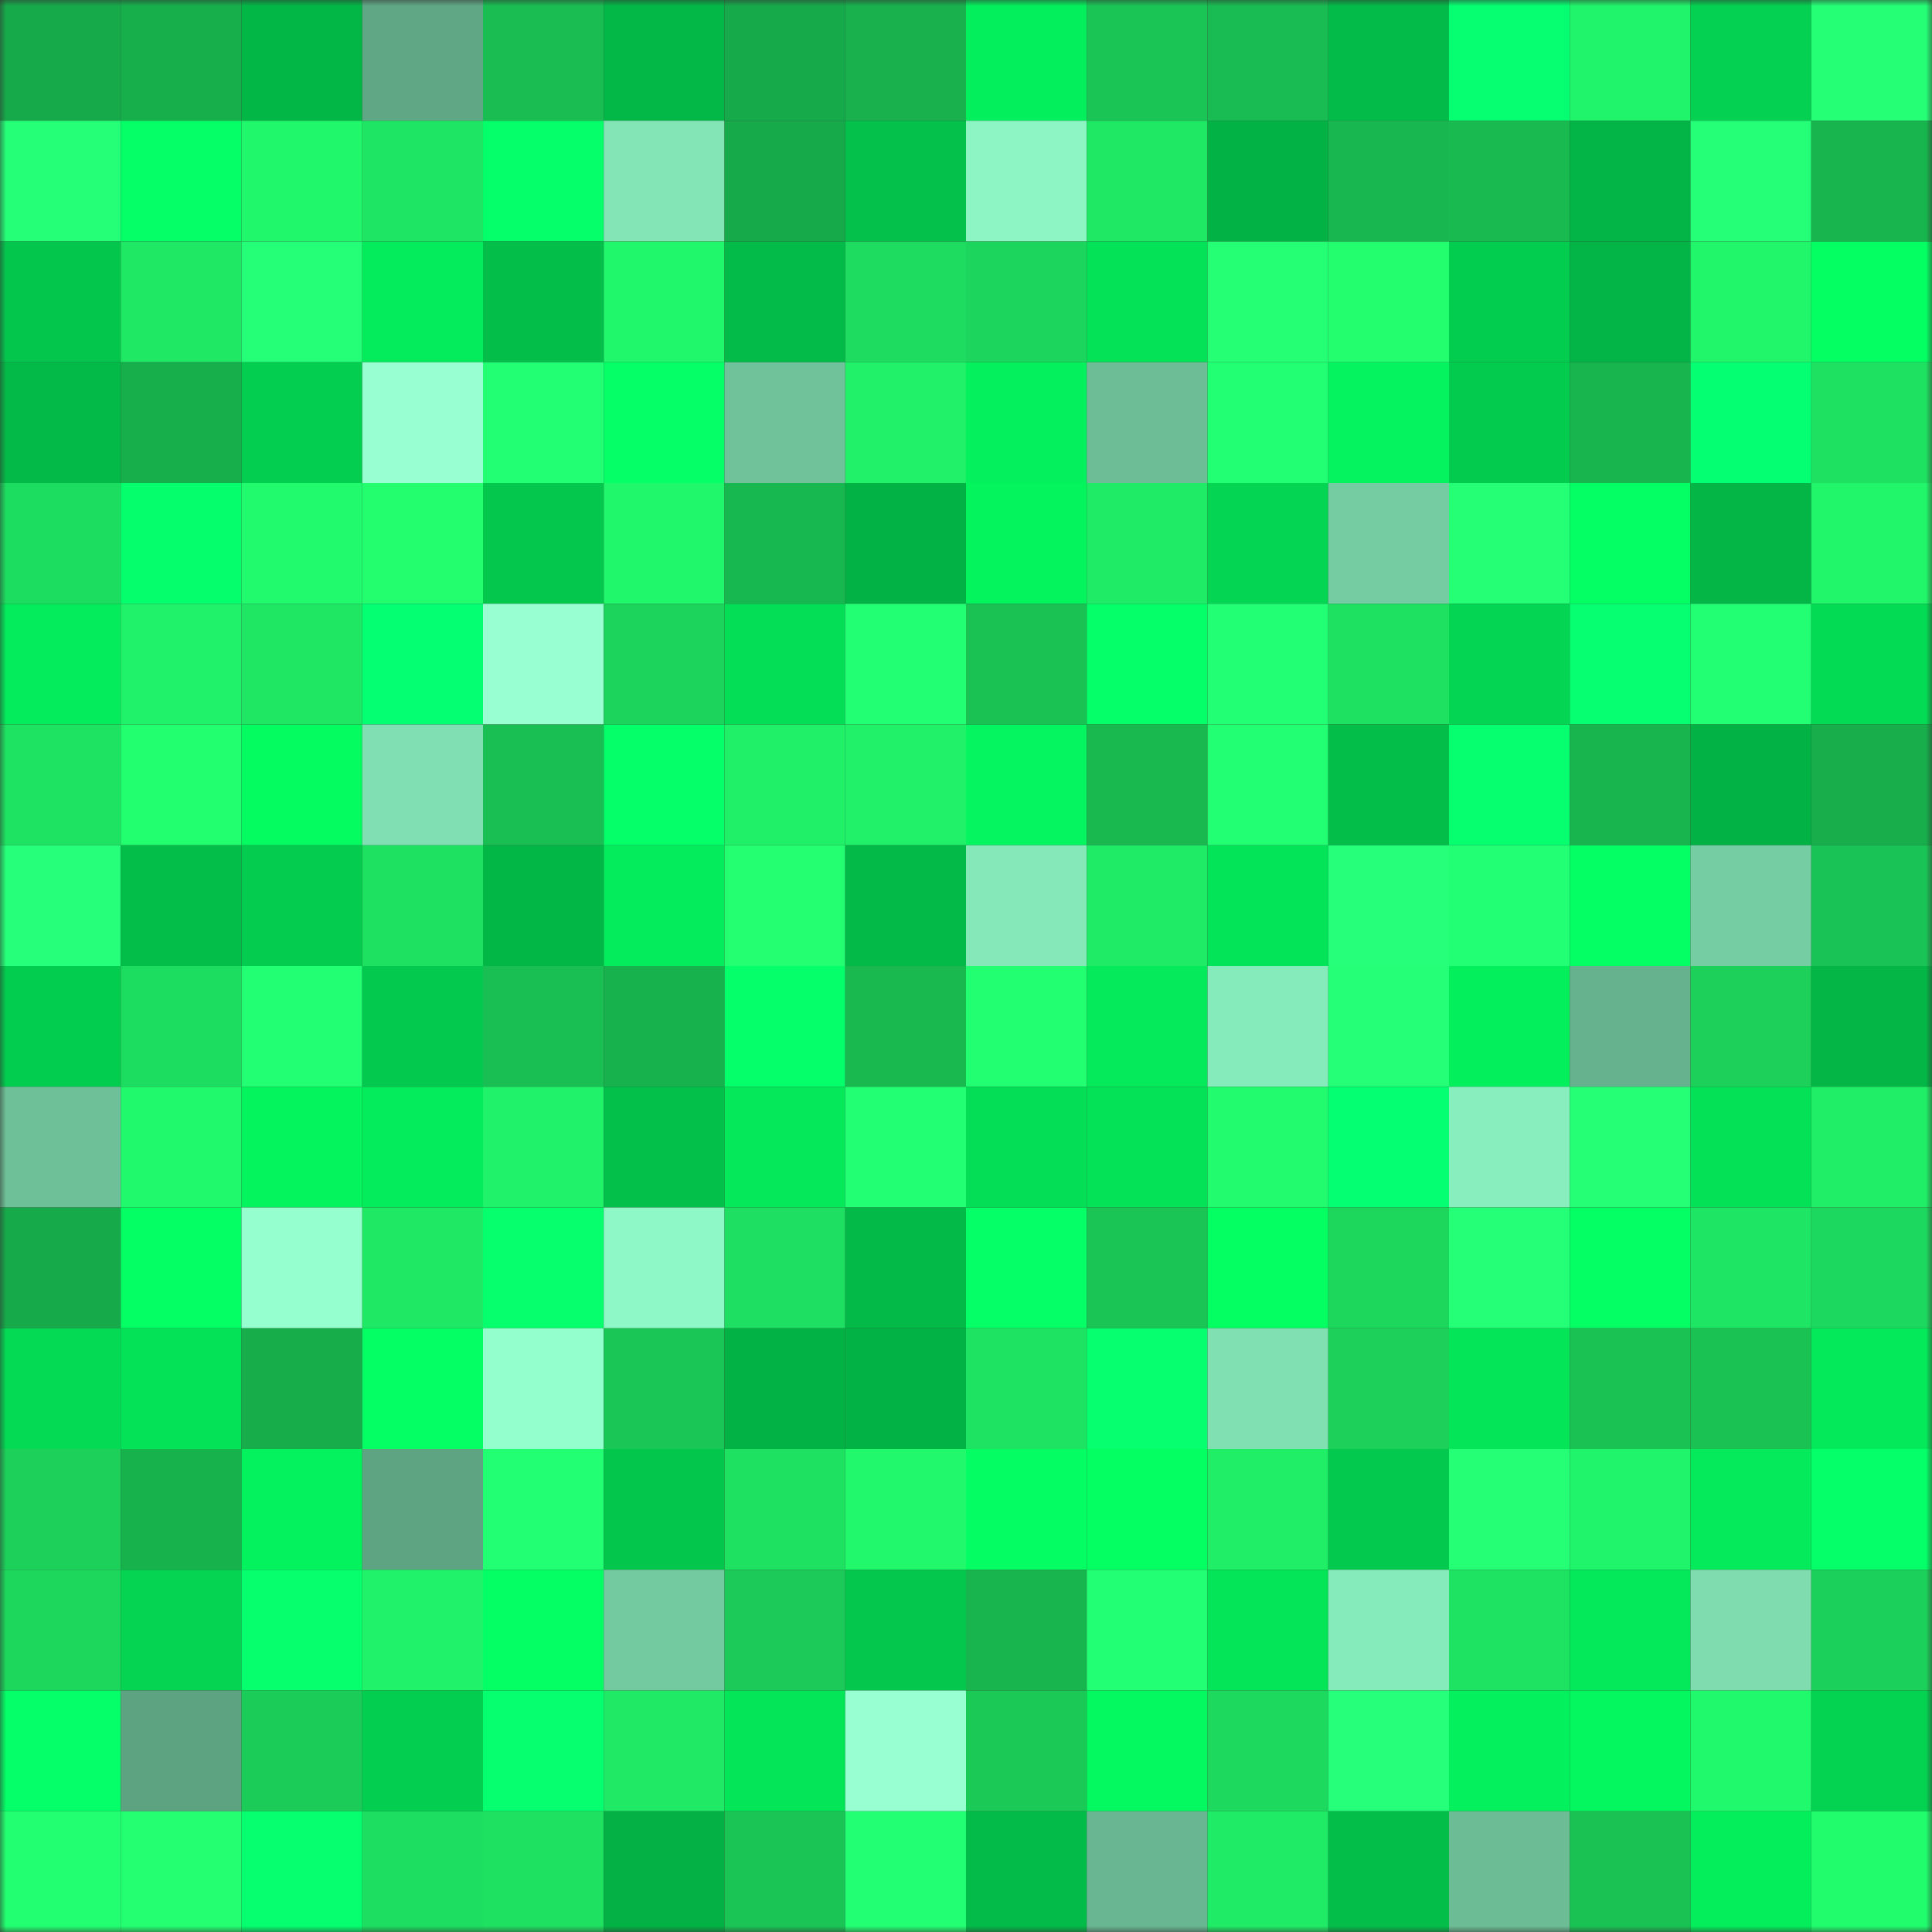 <svg viewBox="0 0 160 160" fill="none" role="img" xmlns="http://www.w3.org/2000/svg" width="240" height="240" name="lens%2Ctestingggg.lens"><rect x="0" y="0" width="160" height="160" fill="#333333" stroke="none"/><mask id="1917547513" mask-type="alpha" maskUnits="userSpaceOnUse" x="0" y="0" width="160" height="160"><rect width="160" height="160" fill="#FFFFFF"></rect></mask><g mask="url(#1917547513)"><rect x="0" y="0" width="10" height="10" fill="#17aa4a"></rect><rect x="10" y="0" width="10" height="10" fill="#17af4c"></rect><rect x="20" y="0" width="10" height="10" fill="#03b747"></rect><rect x="30" y="0" width="10" height="10" fill="#60a785"></rect><rect x="40" y="0" width="10" height="10" fill="#19bd52"></rect><rect x="50" y="0" width="10" height="10" fill="#03b847"></rect><rect x="60" y="0" width="10" height="10" fill="#17aa4a"></rect><rect x="70" y="0" width="10" height="10" fill="#18b14d"></rect><rect x="80" y="0" width="10" height="10" fill="#04ef5c"></rect><rect x="90" y="0" width="10" height="10" fill="#1ac455"></rect><rect x="100" y="0" width="10" height="10" fill="#19bc52"></rect><rect x="110" y="0" width="10" height="10" fill="#03bb48"></rect><rect x="120" y="0" width="10" height="10" fill="#05ff71"></rect><rect x="130" y="0" width="10" height="10" fill="#20f46a"></rect><rect x="140" y="0" width="10" height="10" fill="#04d151"></rect><rect x="150" y="0" width="10" height="10" fill="#24ff76"></rect><rect x="0" y="10" width="10" height="10" fill="#25ff78"></rect><rect x="10" y="10" width="10" height="10" fill="#05ff67"></rect><rect x="20" y="10" width="10" height="10" fill="#21f76b"></rect><rect x="30" y="10" width="10" height="10" fill="#1ee563"></rect><rect x="40" y="10" width="10" height="10" fill="#05ff6b"></rect><rect x="50" y="10" width="10" height="10" fill="#83e5b6"></rect><rect x="60" y="10" width="10" height="10" fill="#17aa4a"></rect><rect x="70" y="10" width="10" height="10" fill="#03c14a"></rect><rect x="80" y="10" width="10" height="10" fill="#8cf5c3"></rect><rect x="90" y="10" width="10" height="10" fill="#1fe864"></rect><rect x="100" y="10" width="10" height="10" fill="#03b245"></rect><rect x="110" y="10" width="10" height="10" fill="#18b74f"></rect><rect x="120" y="10" width="10" height="10" fill="#19bb51"></rect><rect x="130" y="10" width="10" height="10" fill="#03b546"></rect><rect x="140" y="10" width="10" height="10" fill="#24ff77"></rect><rect x="150" y="10" width="10" height="10" fill="#18b54e"></rect><rect x="0" y="20" width="10" height="10" fill="#03c74d"></rect><rect x="10" y="20" width="10" height="10" fill="#1fe864"></rect><rect x="20" y="20" width="10" height="10" fill="#24ff77"></rect><rect x="30" y="20" width="10" height="10" fill="#04eb5b"></rect><rect x="40" y="20" width="10" height="10" fill="#03bf4a"></rect><rect x="50" y="20" width="10" height="10" fill="#21f76b"></rect><rect x="60" y="20" width="10" height="10" fill="#03bb48"></rect><rect x="70" y="20" width="10" height="10" fill="#1ddc5f"></rect><rect x="80" y="20" width="10" height="10" fill="#1cd55c"></rect><rect x="90" y="20" width="10" height="10" fill="#04e358"></rect><rect x="100" y="20" width="10" height="10" fill="#24ff74"></rect><rect x="110" y="20" width="10" height="10" fill="#22fe6e"></rect><rect x="120" y="20" width="10" height="10" fill="#03cd4f"></rect><rect x="130" y="20" width="10" height="10" fill="#03b546"></rect><rect x="140" y="20" width="10" height="10" fill="#21f66b"></rect><rect x="150" y="20" width="10" height="10" fill="#04ff63"></rect><rect x="0" y="30" width="10" height="10" fill="#03b947"></rect><rect x="10" y="30" width="10" height="10" fill="#17af4c"></rect><rect x="20" y="30" width="10" height="10" fill="#03ce4f"></rect><rect x="30" y="30" width="10" height="10" fill="#98ffd3"></rect><rect x="40" y="30" width="10" height="10" fill="#23ff73"></rect><rect x="50" y="30" width="10" height="10" fill="#05ff67"></rect><rect x="60" y="30" width="10" height="10" fill="#6fc29a"></rect><rect x="70" y="30" width="10" height="10" fill="#20f169"></rect><rect x="80" y="30" width="10" height="10" fill="#04f15d"></rect><rect x="90" y="30" width="10" height="10" fill="#6dbe97"></rect><rect x="100" y="30" width="10" height="10" fill="#23ff73"></rect><rect x="110" y="30" width="10" height="10" fill="#04f35e"></rect><rect x="120" y="30" width="10" height="10" fill="#03cb4e"></rect><rect x="130" y="30" width="10" height="10" fill="#18b44e"></rect><rect x="140" y="30" width="10" height="10" fill="#05ff72"></rect><rect x="150" y="30" width="10" height="10" fill="#1ee061"></rect><rect x="0" y="40" width="10" height="10" fill="#1ddd60"></rect><rect x="10" y="40" width="10" height="10" fill="#05ff6c"></rect><rect x="20" y="40" width="10" height="10" fill="#21fa6c"></rect><rect x="30" y="40" width="10" height="10" fill="#22fe6e"></rect><rect x="40" y="40" width="10" height="10" fill="#03c84d"></rect><rect x="50" y="40" width="10" height="10" fill="#21f76b"></rect><rect x="60" y="40" width="10" height="10" fill="#18b850"></rect><rect x="70" y="40" width="10" height="10" fill="#03b245"></rect><rect x="80" y="40" width="10" height="10" fill="#04f45e"></rect><rect x="90" y="40" width="10" height="10" fill="#1feb66"></rect><rect x="100" y="40" width="10" height="10" fill="#04d653"></rect><rect x="110" y="40" width="10" height="10" fill="#75cca2"></rect><rect x="120" y="40" width="10" height="10" fill="#24ff76"></rect><rect x="130" y="40" width="10" height="10" fill="#04ff65"></rect><rect x="140" y="40" width="10" height="10" fill="#03b646"></rect><rect x="150" y="40" width="10" height="10" fill="#21f56a"></rect><rect x="0" y="50" width="10" height="10" fill="#04eb5b"></rect><rect x="10" y="50" width="10" height="10" fill="#20f269"></rect><rect x="20" y="50" width="10" height="10" fill="#1fe764"></rect><rect x="30" y="50" width="10" height="10" fill="#05ff72"></rect><rect x="40" y="50" width="10" height="10" fill="#97ffd2"></rect><rect x="50" y="50" width="10" height="10" fill="#1cd45c"></rect><rect x="60" y="50" width="10" height="10" fill="#04de56"></rect><rect x="70" y="50" width="10" height="10" fill="#23ff72"></rect><rect x="80" y="50" width="10" height="10" fill="#1ac153"></rect><rect x="90" y="50" width="10" height="10" fill="#05ff69"></rect><rect x="100" y="50" width="10" height="10" fill="#23ff74"></rect><rect x="110" y="50" width="10" height="10" fill="#1ee162"></rect><rect x="120" y="50" width="10" height="10" fill="#04d552"></rect><rect x="130" y="50" width="10" height="10" fill="#05ff71"></rect><rect x="140" y="50" width="10" height="10" fill="#23ff73"></rect><rect x="150" y="50" width="10" height="10" fill="#04db54"></rect><rect x="0" y="60" width="10" height="10" fill="#1ee362"></rect><rect x="10" y="60" width="10" height="10" fill="#22ff6f"></rect><rect x="20" y="60" width="10" height="10" fill="#04fc61"></rect><rect x="30" y="60" width="10" height="10" fill="#80e0b3"></rect><rect x="40" y="60" width="10" height="10" fill="#19bf53"></rect><rect x="50" y="60" width="10" height="10" fill="#05ff69"></rect><rect x="60" y="60" width="10" height="10" fill="#20f068"></rect><rect x="70" y="60" width="10" height="10" fill="#20f169"></rect><rect x="80" y="60" width="10" height="10" fill="#04f55f"></rect><rect x="90" y="60" width="10" height="10" fill="#19b950"></rect><rect x="100" y="60" width="10" height="10" fill="#23ff73"></rect><rect x="110" y="60" width="10" height="10" fill="#03bf4a"></rect><rect x="120" y="60" width="10" height="10" fill="#05ff6f"></rect><rect x="130" y="60" width="10" height="10" fill="#18b44e"></rect><rect x="140" y="60" width="10" height="10" fill="#03b245"></rect><rect x="150" y="60" width="10" height="10" fill="#17ae4b"></rect><rect x="0" y="70" width="10" height="10" fill="#25ff79"></rect><rect x="10" y="70" width="10" height="10" fill="#03be49"></rect><rect x="20" y="70" width="10" height="10" fill="#03cc4f"></rect><rect x="30" y="70" width="10" height="10" fill="#1ee162"></rect><rect x="40" y="70" width="10" height="10" fill="#03b747"></rect><rect x="50" y="70" width="10" height="10" fill="#04ec5b"></rect><rect x="60" y="70" width="10" height="10" fill="#23ff71"></rect><rect x="70" y="70" width="10" height="10" fill="#03b947"></rect><rect x="80" y="70" width="10" height="10" fill="#85e8b8"></rect><rect x="90" y="70" width="10" height="10" fill="#1feb66"></rect><rect x="100" y="70" width="10" height="10" fill="#04e458"></rect><rect x="110" y="70" width="10" height="10" fill="#25ff79"></rect><rect x="120" y="70" width="10" height="10" fill="#23ff74"></rect><rect x="130" y="70" width="10" height="10" fill="#04ff65"></rect><rect x="140" y="70" width="10" height="10" fill="#75cda3"></rect><rect x="150" y="70" width="10" height="10" fill="#1ac355"></rect><rect x="0" y="80" width="10" height="10" fill="#03cd4f"></rect><rect x="10" y="80" width="10" height="10" fill="#1ddd60"></rect><rect x="20" y="80" width="10" height="10" fill="#23ff72"></rect><rect x="30" y="80" width="10" height="10" fill="#03ca4e"></rect><rect x="40" y="80" width="10" height="10" fill="#19bf53"></rect><rect x="50" y="80" width="10" height="10" fill="#17b14d"></rect><rect x="60" y="80" width="10" height="10" fill="#05ff6b"></rect><rect x="70" y="80" width="10" height="10" fill="#19b950"></rect><rect x="80" y="80" width="10" height="10" fill="#22ff70"></rect><rect x="90" y="80" width="10" height="10" fill="#04ea5a"></rect><rect x="100" y="80" width="10" height="10" fill="#86ebbb"></rect><rect x="110" y="80" width="10" height="10" fill="#25ff77"></rect><rect x="120" y="80" width="10" height="10" fill="#04ef5c"></rect><rect x="130" y="80" width="10" height="10" fill="#66b28e"></rect><rect x="140" y="80" width="10" height="10" fill="#1cd05a"></rect><rect x="150" y="80" width="10" height="10" fill="#03b646"></rect><rect x="0" y="90" width="10" height="10" fill="#6ec098"></rect><rect x="10" y="90" width="10" height="10" fill="#21f96c"></rect><rect x="20" y="90" width="10" height="10" fill="#04f45e"></rect><rect x="30" y="90" width="10" height="10" fill="#04eb5b"></rect><rect x="40" y="90" width="10" height="10" fill="#20f369"></rect><rect x="50" y="90" width="10" height="10" fill="#03c04a"></rect><rect x="60" y="90" width="10" height="10" fill="#04e859"></rect><rect x="70" y="90" width="10" height="10" fill="#23ff72"></rect><rect x="80" y="90" width="10" height="10" fill="#04de56"></rect><rect x="90" y="90" width="10" height="10" fill="#04e358"></rect><rect x="100" y="90" width="10" height="10" fill="#21fb6d"></rect><rect x="110" y="90" width="10" height="10" fill="#05ff72"></rect><rect x="120" y="90" width="10" height="10" fill="#88eebd"></rect><rect x="130" y="90" width="10" height="10" fill="#24ff76"></rect><rect x="140" y="90" width="10" height="10" fill="#04e157"></rect><rect x="150" y="90" width="10" height="10" fill="#20ee67"></rect><rect x="0" y="100" width="10" height="10" fill="#17aa4a"></rect><rect x="10" y="100" width="10" height="10" fill="#04ff64"></rect><rect x="20" y="100" width="10" height="10" fill="#95ffcf"></rect><rect x="30" y="100" width="10" height="10" fill="#1fe865"></rect><rect x="40" y="100" width="10" height="10" fill="#05ff6d"></rect><rect x="50" y="100" width="10" height="10" fill="#8ef9c6"></rect><rect x="60" y="100" width="10" height="10" fill="#1edf61"></rect><rect x="70" y="100" width="10" height="10" fill="#03b947"></rect><rect x="80" y="100" width="10" height="10" fill="#05ff67"></rect><rect x="90" y="100" width="10" height="10" fill="#1ac455"></rect><rect x="100" y="100" width="10" height="10" fill="#04ff63"></rect><rect x="110" y="100" width="10" height="10" fill="#1dd75d"></rect><rect x="120" y="100" width="10" height="10" fill="#24ff77"></rect><rect x="130" y="100" width="10" height="10" fill="#04ff65"></rect><rect x="140" y="100" width="10" height="10" fill="#1ee563"></rect><rect x="150" y="100" width="10" height="10" fill="#1dd85e"></rect><rect x="0" y="110" width="10" height="10" fill="#04da54"></rect><rect x="10" y="110" width="10" height="10" fill="#04e358"></rect><rect x="20" y="110" width="10" height="10" fill="#17ad4b"></rect><rect x="30" y="110" width="10" height="10" fill="#04ff65"></rect><rect x="40" y="110" width="10" height="10" fill="#93ffcd"></rect><rect x="50" y="110" width="10" height="10" fill="#1ac656"></rect><rect x="60" y="110" width="10" height="10" fill="#03b245"></rect><rect x="70" y="110" width="10" height="10" fill="#03b245"></rect><rect x="80" y="110" width="10" height="10" fill="#1ee262"></rect><rect x="90" y="110" width="10" height="10" fill="#05ff6e"></rect><rect x="100" y="110" width="10" height="10" fill="#80e0b2"></rect><rect x="110" y="110" width="10" height="10" fill="#1cd05a"></rect><rect x="120" y="110" width="10" height="10" fill="#04e558"></rect><rect x="130" y="110" width="10" height="10" fill="#1ac254"></rect><rect x="140" y="110" width="10" height="10" fill="#1ac153"></rect><rect x="150" y="110" width="10" height="10" fill="#04e95a"></rect><rect x="0" y="120" width="10" height="10" fill="#1cd05a"></rect><rect x="10" y="120" width="10" height="10" fill="#18b24d"></rect><rect x="20" y="120" width="10" height="10" fill="#04f25d"></rect><rect x="30" y="120" width="10" height="10" fill="#5ea482"></rect><rect x="40" y="120" width="10" height="10" fill="#23ff72"></rect><rect x="50" y="120" width="10" height="10" fill="#03c74d"></rect><rect x="60" y="120" width="10" height="10" fill="#1ee162"></rect><rect x="70" y="120" width="10" height="10" fill="#21f86c"></rect><rect x="80" y="120" width="10" height="10" fill="#04fd62"></rect><rect x="90" y="120" width="10" height="10" fill="#04ff63"></rect><rect x="100" y="120" width="10" height="10" fill="#20ee67"></rect><rect x="110" y="120" width="10" height="10" fill="#03ca4e"></rect><rect x="120" y="120" width="10" height="10" fill="#24ff76"></rect><rect x="130" y="120" width="10" height="10" fill="#20f46a"></rect><rect x="140" y="120" width="10" height="10" fill="#04ea5a"></rect><rect x="150" y="120" width="10" height="10" fill="#05ff68"></rect><rect x="0" y="130" width="10" height="10" fill="#1dd75d"></rect><rect x="10" y="130" width="10" height="10" fill="#04d452"></rect><rect x="20" y="130" width="10" height="10" fill="#05ff6d"></rect><rect x="30" y="130" width="10" height="10" fill="#20f369"></rect><rect x="40" y="130" width="10" height="10" fill="#04ff65"></rect><rect x="50" y="130" width="10" height="10" fill="#73caa0"></rect><rect x="60" y="130" width="10" height="10" fill="#1bca58"></rect><rect x="70" y="130" width="10" height="10" fill="#03c84d"></rect><rect x="80" y="130" width="10" height="10" fill="#18b54f"></rect><rect x="90" y="130" width="10" height="10" fill="#23ff74"></rect><rect x="100" y="130" width="10" height="10" fill="#04e558"></rect><rect x="110" y="130" width="10" height="10" fill="#86ebbb"></rect><rect x="120" y="130" width="10" height="10" fill="#1ee262"></rect><rect x="130" y="130" width="10" height="10" fill="#04e95a"></rect><rect x="140" y="130" width="10" height="10" fill="#7edcaf"></rect><rect x="150" y="130" width="10" height="10" fill="#1cd15b"></rect><rect x="0" y="140" width="10" height="10" fill="#05ff68"></rect><rect x="10" y="140" width="10" height="10" fill="#5da382"></rect><rect x="20" y="140" width="10" height="10" fill="#1bcc58"></rect><rect x="30" y="140" width="10" height="10" fill="#03ce4f"></rect><rect x="40" y="140" width="10" height="10" fill="#05ff6e"></rect><rect x="50" y="140" width="10" height="10" fill="#1fe965"></rect><rect x="60" y="140" width="10" height="10" fill="#04e558"></rect><rect x="70" y="140" width="10" height="10" fill="#97ffd1"></rect><rect x="80" y="140" width="10" height="10" fill="#1bc957"></rect><rect x="90" y="140" width="10" height="10" fill="#04f960"></rect><rect x="100" y="140" width="10" height="10" fill="#1dda5e"></rect><rect x="110" y="140" width="10" height="10" fill="#25ff7a"></rect><rect x="120" y="140" width="10" height="10" fill="#04f05d"></rect><rect x="130" y="140" width="10" height="10" fill="#04f75f"></rect><rect x="140" y="140" width="10" height="10" fill="#21f96c"></rect><rect x="150" y="140" width="10" height="10" fill="#04d351"></rect><rect x="0" y="150" width="10" height="10" fill="#22ff70"></rect><rect x="10" y="150" width="10" height="10" fill="#23ff71"></rect><rect x="20" y="150" width="10" height="10" fill="#05ff6e"></rect><rect x="30" y="150" width="10" height="10" fill="#1dde60"></rect><rect x="40" y="150" width="10" height="10" fill="#1ee061"></rect><rect x="50" y="150" width="10" height="10" fill="#03b144"></rect><rect x="60" y="150" width="10" height="10" fill="#1ac556"></rect><rect x="70" y="150" width="10" height="10" fill="#23ff72"></rect><rect x="80" y="150" width="10" height="10" fill="#03bb48"></rect><rect x="90" y="150" width="10" height="10" fill="#69b792"></rect><rect x="100" y="150" width="10" height="10" fill="#1feb66"></rect><rect x="110" y="150" width="10" height="10" fill="#03bf4a"></rect><rect x="120" y="150" width="10" height="10" fill="#6cbd96"></rect><rect x="130" y="150" width="10" height="10" fill="#1ac254"></rect><rect x="140" y="150" width="10" height="10" fill="#04ee5c"></rect><rect x="150" y="150" width="10" height="10" fill="#21fc6d"></rect></g></svg>